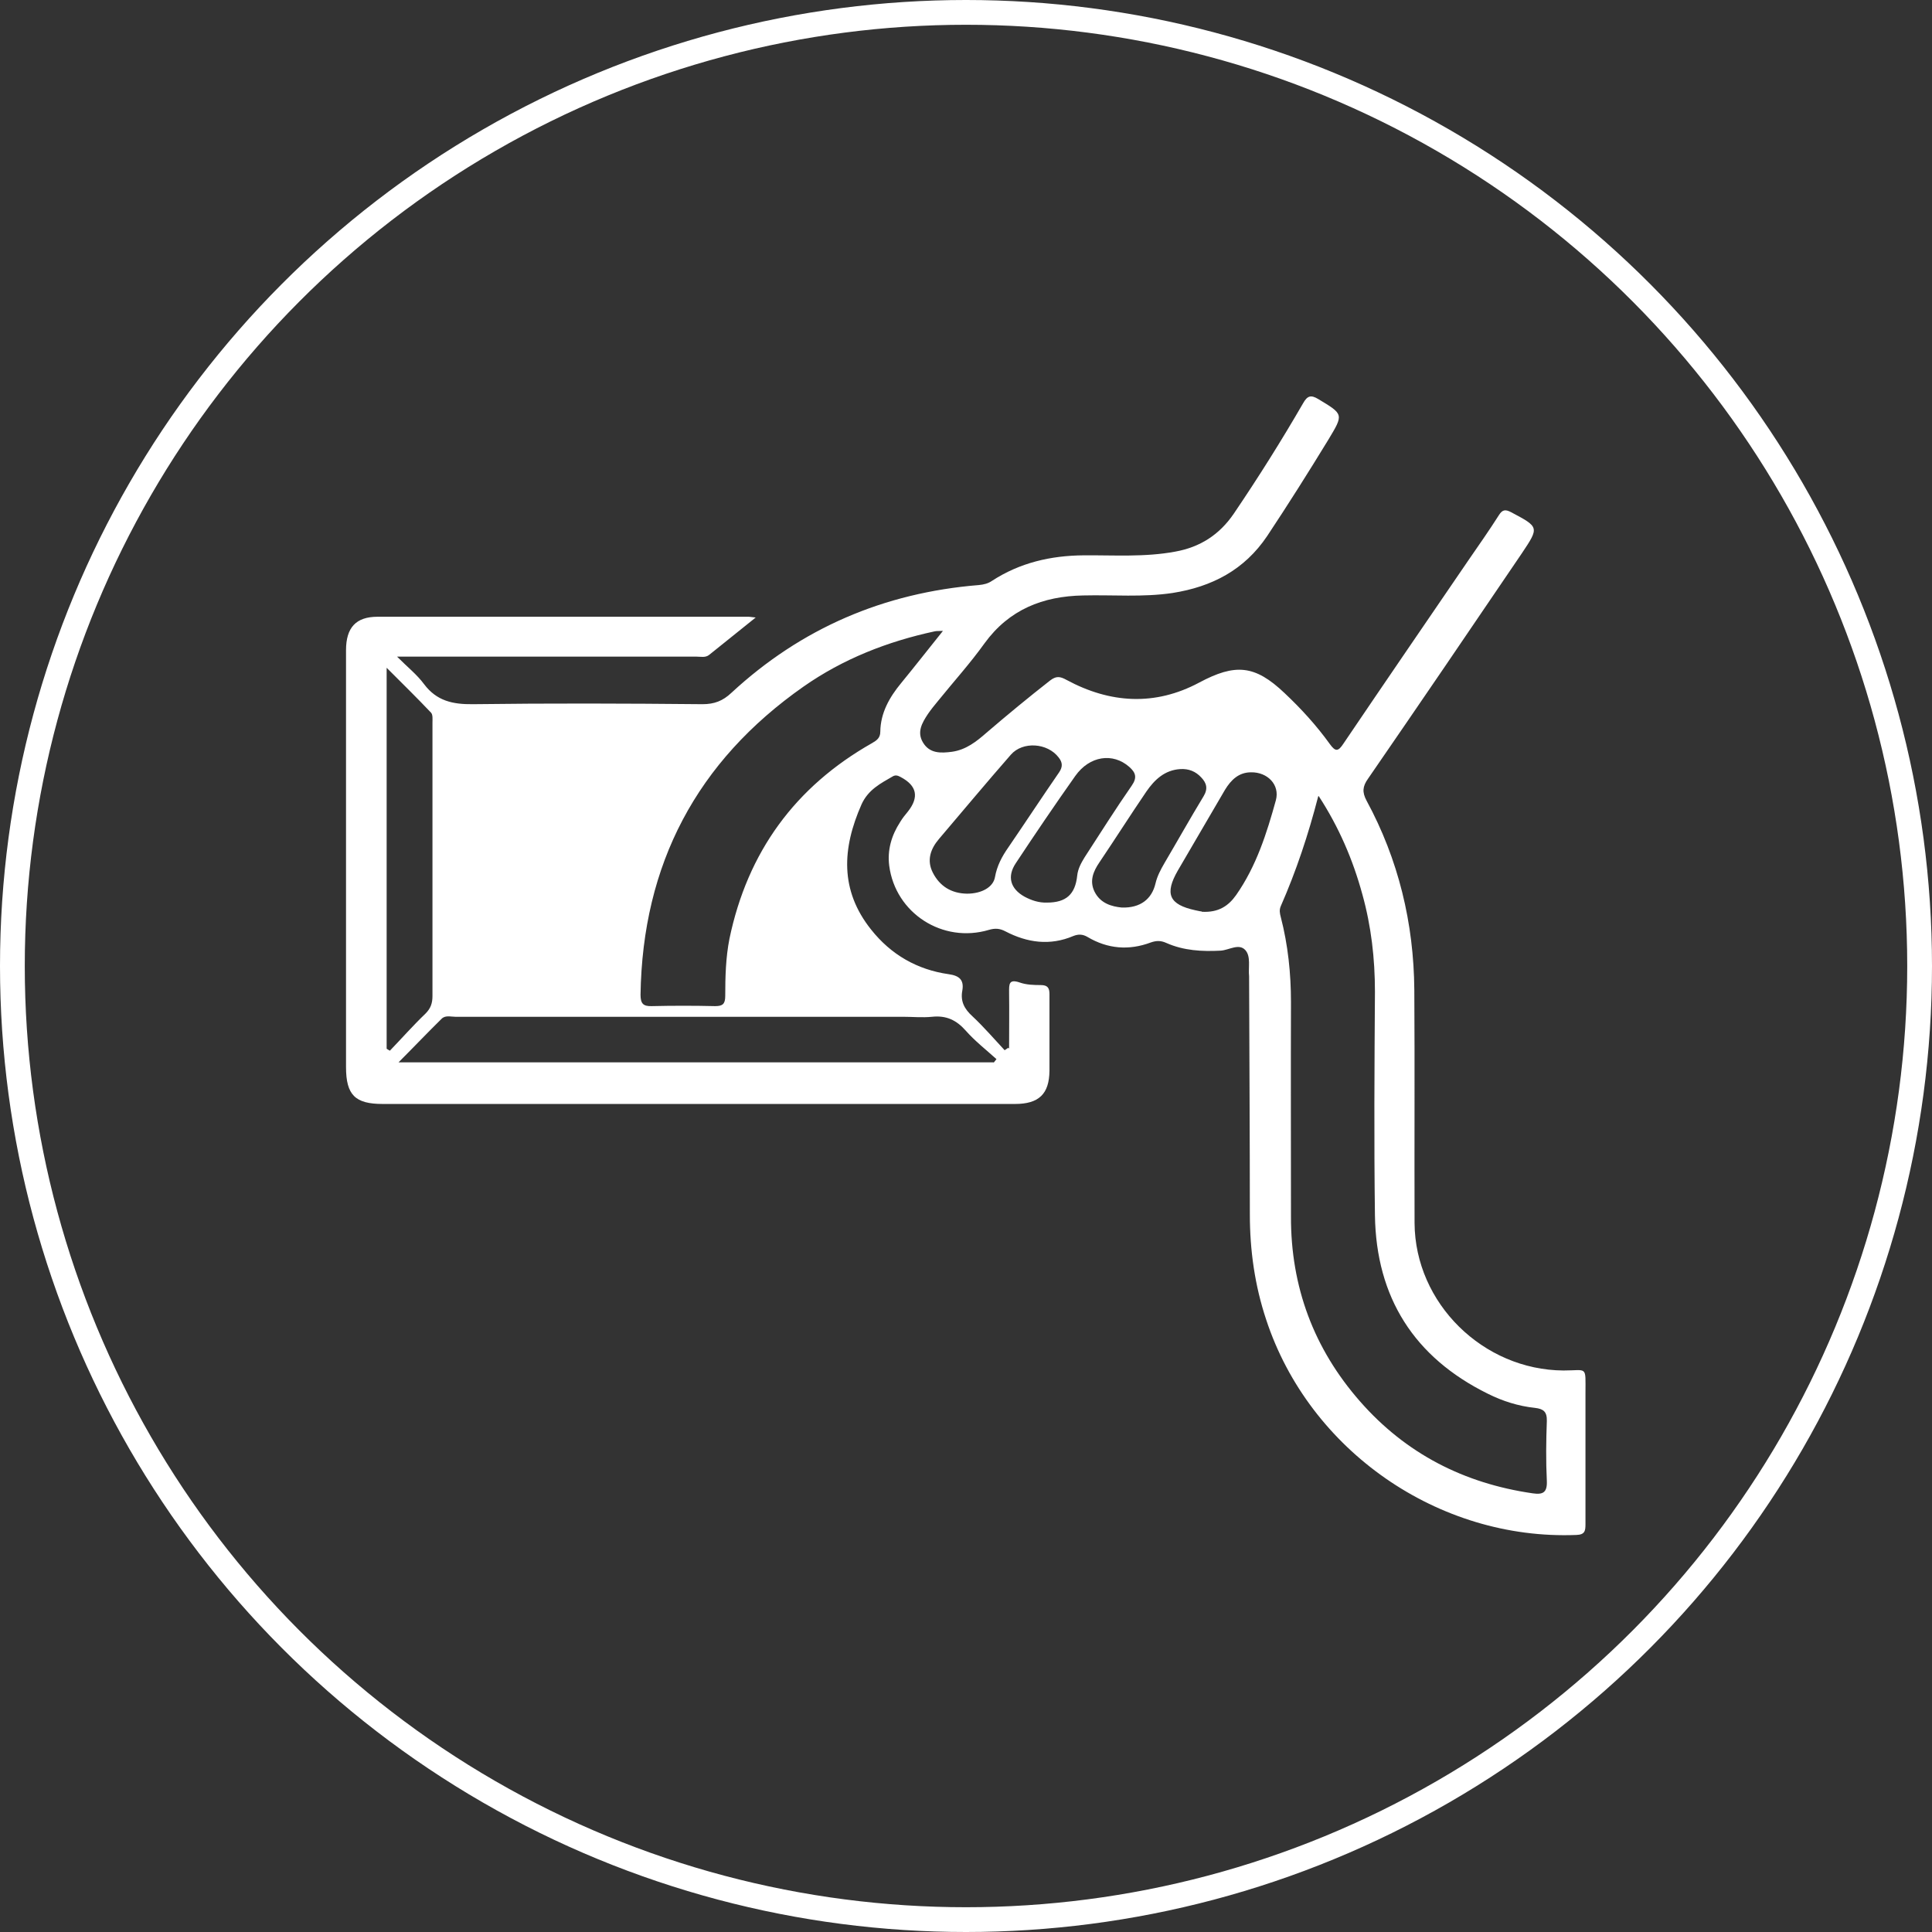 <?xml version="1.0" encoding="UTF-8"?>
<svg id="Layer_2" data-name="Layer 2" xmlns="http://www.w3.org/2000/svg" viewBox="0 0 78 78">
  <rect x="0" y="0" width="78" height="78" fill="#333333" stroke="none"/>
  <defs>
    <style>
      .cls-1 {
        fill: #fff;
      }

      .cls-2 {
        fill: none;
        stroke: #fff;
        stroke-miterlimit: 10;
      }
    </style>
  </defs>
  <g id="Layer_2-2" data-name="Layer 2">
    <circle class="cls-2" cx="39" cy="39" r="38.5"/>
    <g id="_5nXZTc" data-name="5nXZTc">
      <path class="cls-1" d="m40.74,42.34c0-.76.01-1.52,0-2.27,0-.33-.02-.56.44-.4.26.09.56.1.84.1.28,0,.35.12.35.37,0,1.03,0,2.06,0,3.09-.01.94-.43,1.34-1.39,1.34-8.51,0-17.02,0-25.53,0-1.11,0-1.48-.36-1.48-1.49,0-5.61,0-11.22,0-16.83,0-.91.4-1.35,1.27-1.35,4.99,0,9.98,0,14.98,0,.07,0,.15.02.29.03-.66.53-1.27,1.02-1.88,1.51-.15.12-.34.07-.51.07-3.74,0-7.48,0-11.22,0-.24,0-.47,0-.87,0,.43.43.81.73,1.09,1.11.51.68,1.16.82,1.97.81,3.09-.04,6.18-.03,9.27,0,.48,0,.82-.13,1.17-.46,2.82-2.61,6.16-4.04,9.99-4.35.2-.02.37-.06.53-.17,1.12-.73,2.37-1.02,3.7-1.03,1.23-.01,2.47.08,3.7-.15,1-.18,1.78-.68,2.36-1.53.99-1.46,1.92-2.94,2.8-4.46.17-.3.31-.35.61-.17,1.03.62,1.03.61.41,1.64-.8,1.31-1.62,2.61-2.47,3.89-.92,1.37-2.23,2.05-3.82,2.3-1.2.18-2.4.07-3.61.1-1.63.03-2.99.57-3.98,1.93-.58.81-1.25,1.55-1.88,2.33-.14.17-.28.34-.41.53-.23.35-.45.72-.2,1.14.27.46.73.44,1.18.38.56-.08.98-.41,1.39-.77.84-.72,1.7-1.43,2.57-2.11.24-.18.39-.17.66-.02,1.76.95,3.57,1.06,5.35.11,1.46-.78,2.25-.72,3.45.42.67.63,1.29,1.31,1.83,2.06.23.32.34.3.55-.02,1.67-2.47,3.35-4.92,5.03-7.38.42-.61.85-1.22,1.25-1.85.14-.22.26-.23.49-.11,1.13.6,1.14.6.43,1.66-2.06,3.04-4.13,6.08-6.21,9.1-.22.31-.24.54-.06.88,1.29,2.38,1.91,4.95,1.93,7.65.02,3.14,0,6.28.01,9.41.02,3.24,2.77,5.93,6.01,5.95.98,0,.89-.21.89.92,0,1.76,0,3.52,0,5.28,0,.27-.02.43-.37.44-5.56.22-10.78-3.4-12.52-8.69-.46-1.38-.66-2.8-.66-4.25,0-3.17-.02-6.34-.03-9.51,0-.03,0-.06,0-.1-.04-.36.08-.8-.15-1.06-.26-.29-.66,0-1,.02-.75.04-1.49,0-2.19-.31-.22-.1-.4-.1-.63-.02-.88.33-1.74.26-2.55-.22-.2-.12-.38-.12-.58-.04-.94.4-1.86.27-2.74-.19-.23-.12-.42-.13-.66-.06-1.87.56-3.78-.67-4.03-2.59-.08-.63.09-1.22.44-1.76.09-.15.2-.29.31-.42q.7-.88-.29-1.4c-.11-.06-.2-.09-.31-.03-.5.29-1,.54-1.27,1.14-.78,1.77-.88,3.46.39,5.05.8,1.01,1.86,1.62,3.13,1.8.43.06.63.23.55.67-.08.43.09.74.41,1.03.46.43.87.91,1.3,1.37.05-.03.1-.07.15-.1Zm12.48-10.19c-.4,1.55-.89,3.02-1.51,4.43-.07.16-.04.3,0,.45.29,1.12.41,2.27.41,3.43-.01,2.88,0,5.77,0,8.65-.01,2.84.92,5.34,2.79,7.47,1.85,2.11,4.2,3.31,6.97,3.71.41.06.59-.03.57-.5-.04-.81-.03-1.62,0-2.42.01-.38-.14-.49-.48-.53-.66-.07-1.3-.27-1.9-.57-2.98-1.47-4.51-3.89-4.56-7.2-.04-3.01-.02-6.02,0-9.03,0-1.34-.15-2.65-.51-3.94-.38-1.39-.94-2.7-1.76-3.96Zm-15.13-6.68c-.2.01-.28,0-.36.02-1.9.41-3.69,1.11-5.29,2.23-4.31,3.02-6.5,7.17-6.58,12.44,0,.36.11.47.45.46.85-.02,1.71-.02,2.56,0,.3,0,.41-.08.41-.41,0-.77.02-1.55.17-2.31.73-3.5,2.65-6.14,5.76-7.9.19-.11.33-.21.33-.46.01-.76.37-1.39.84-1.96.55-.67,1.08-1.35,1.69-2.11Zm2.03,17.43s.08-.1.11-.14c-.42-.38-.87-.73-1.24-1.15-.38-.43-.79-.62-1.36-.56-.39.04-.79,0-1.19,0-6.02,0-12.04,0-18.06,0-.18,0-.4-.07-.55.08-.57.56-1.12,1.14-1.74,1.76h24.02Zm-24.51-.56s.09.06.13.08c.48-.5.94-1.02,1.44-1.5.21-.21.28-.42.28-.71,0-3.68,0-7.35,0-11.03,0-.14.02-.33-.06-.41-.56-.59-1.14-1.16-1.79-1.81v15.37Zm23.43-6.26c.59,0,1.06-.26,1.13-.67.08-.45.28-.83.54-1.2.69-1.01,1.36-2.03,2.05-3.03.15-.22.14-.4-.02-.6-.45-.59-1.45-.66-1.93-.11-.98,1.12-1.93,2.26-2.9,3.4-.35.41-.5.87-.25,1.36.28.55.75.84,1.38.85Zm3.23.36c.77,0,1.14-.33,1.22-1.09.03-.28.16-.51.3-.74.63-.97,1.24-1.94,1.9-2.89.23-.33.16-.53-.1-.76-.66-.58-1.6-.45-2.18.37-.82,1.16-1.62,2.34-2.4,3.52-.36.54-.22,1.03.35,1.35.28.15.58.25.9.24Zm6.25.37c.68.04,1.08-.24,1.39-.68.81-1.16,1.23-2.48,1.6-3.82.17-.63-.34-1.14-1-1.13-.5,0-.81.31-1.05.7-.64,1.09-1.27,2.18-1.91,3.27-.54.94-.35,1.37.71,1.6.12.03.25.05.26.05Zm-3.22-.17c.74.02,1.2-.34,1.35-.97.07-.3.21-.56.36-.82.53-.9,1.04-1.81,1.58-2.7.19-.31.12-.54-.09-.76-.23-.25-.51-.36-.85-.34-.63.04-1.04.43-1.37.91-.64.94-1.25,1.9-1.89,2.85-.26.38-.41.76-.2,1.19.24.48.7.6,1.1.64Z"/>
    </g>
  </g>
</svg>
